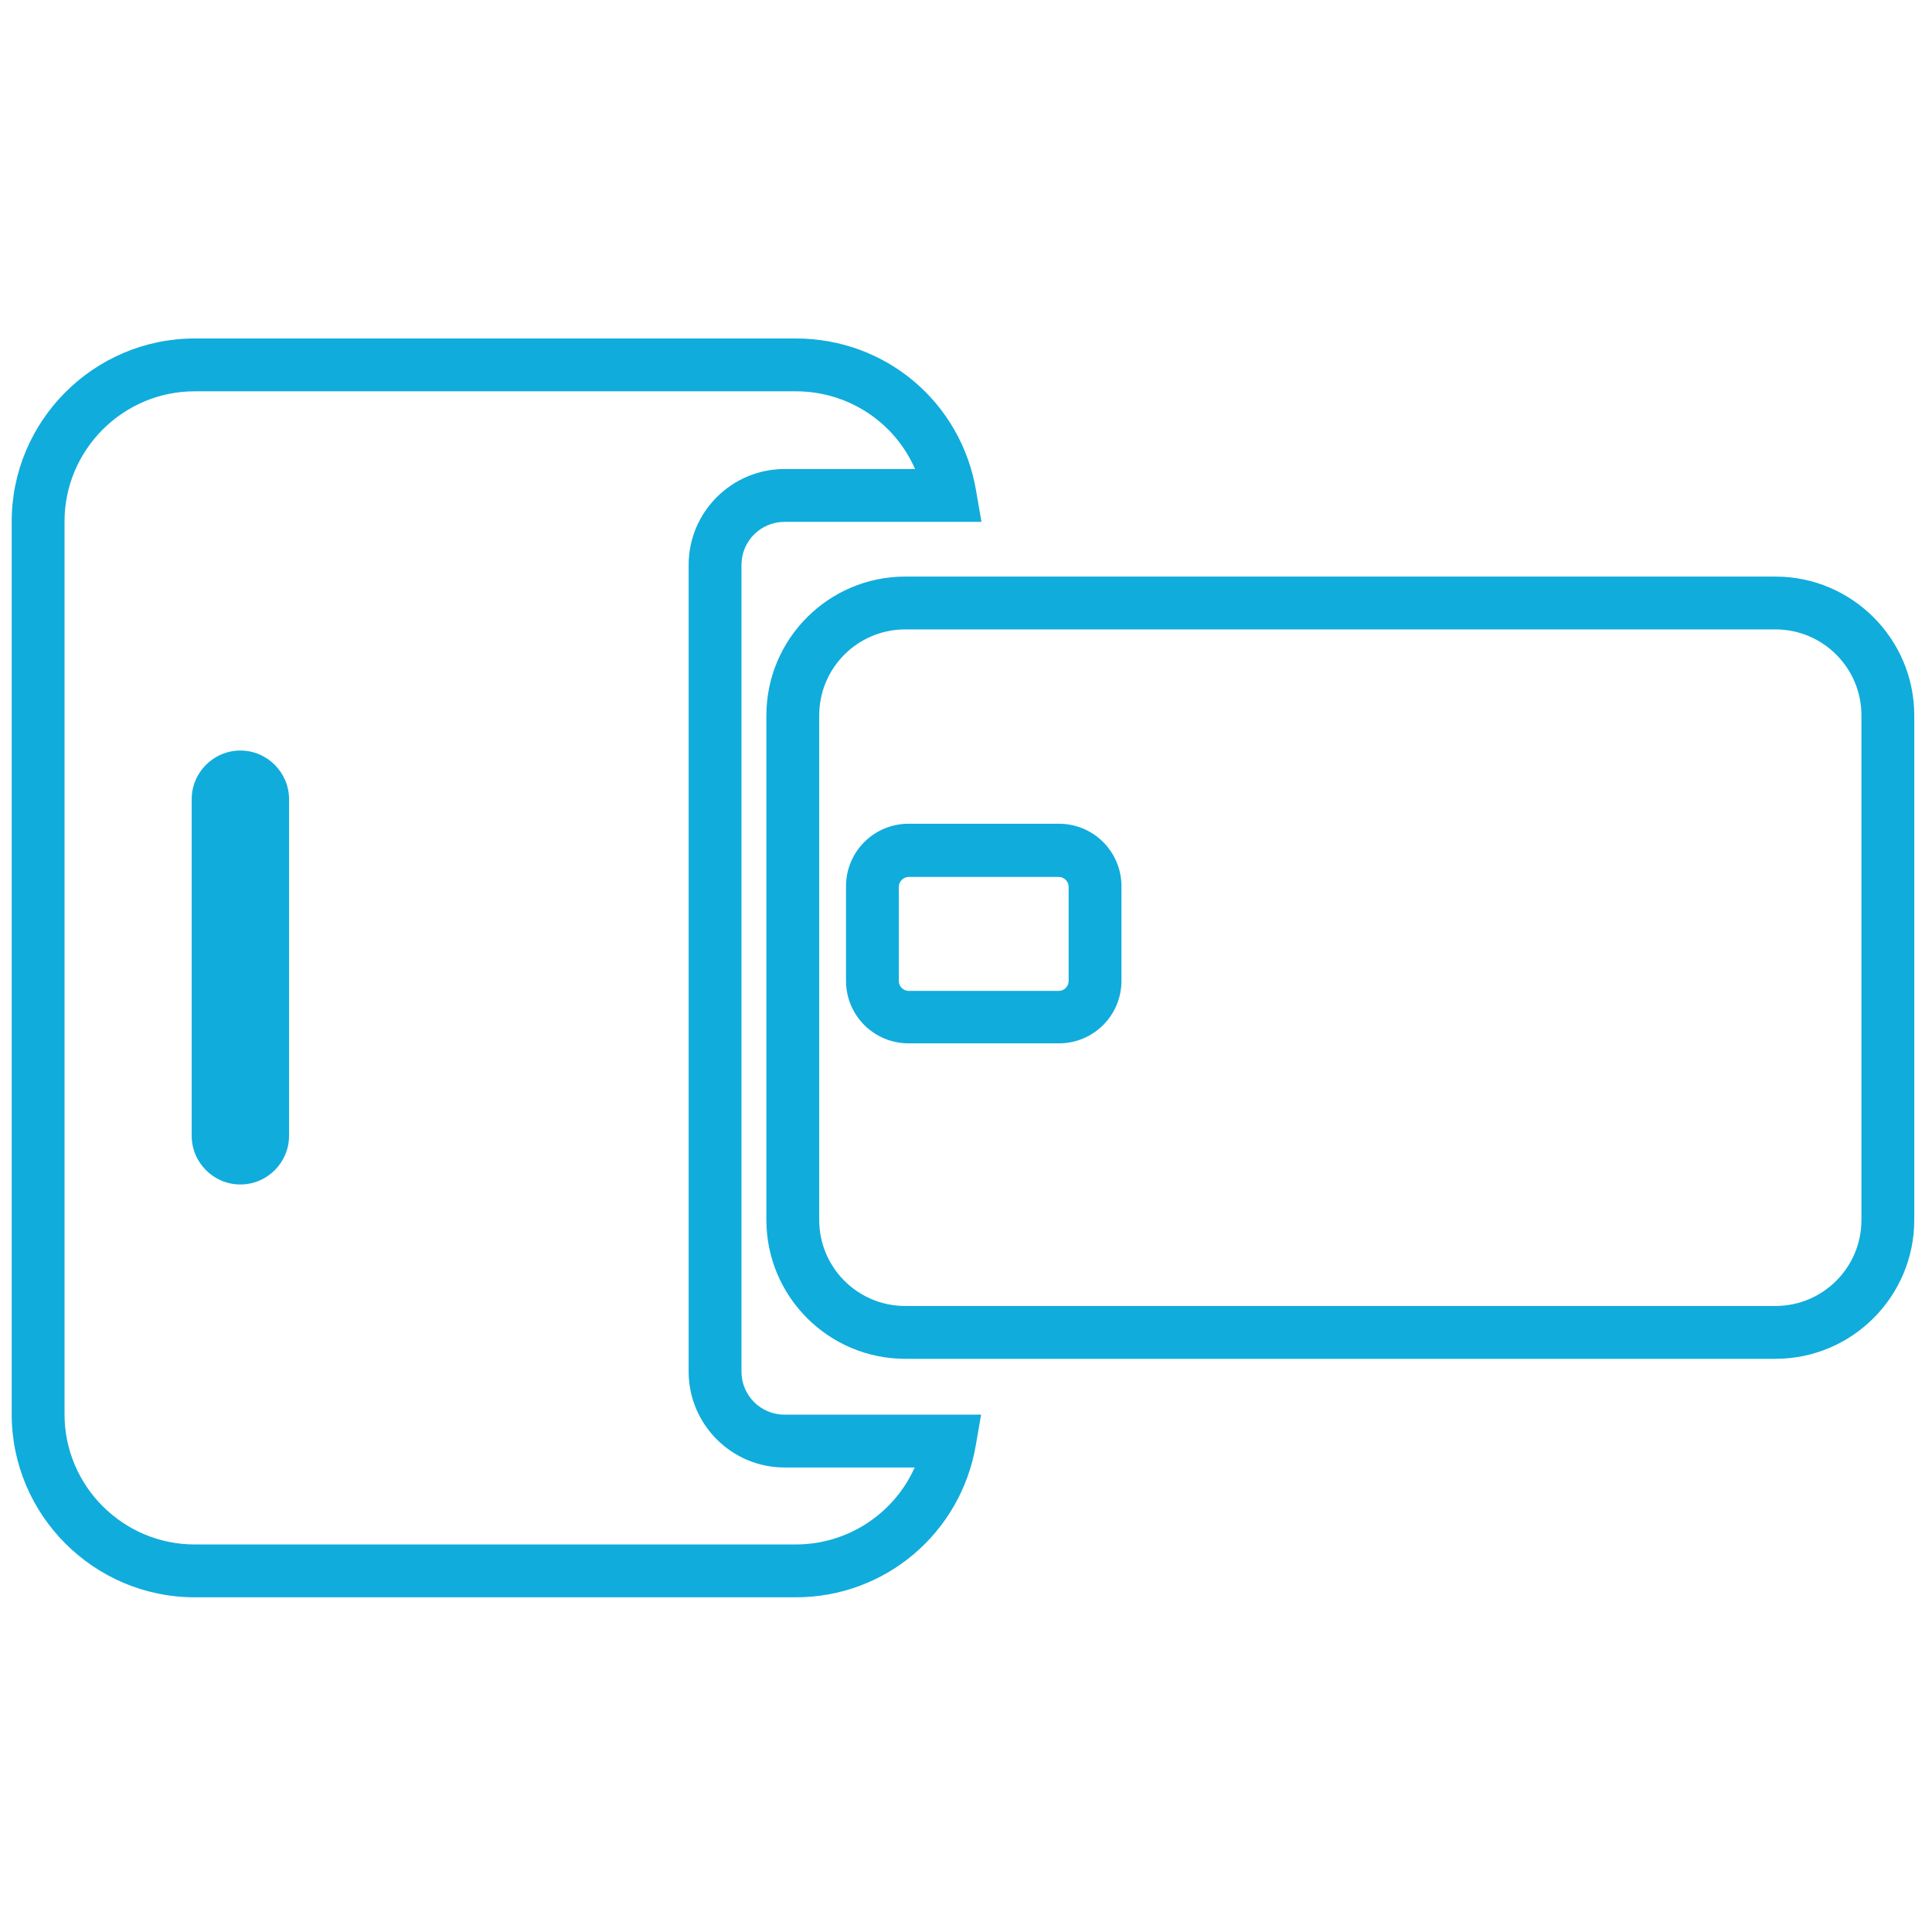 <?xml version="1.0" encoding="UTF-8"?>
<svg id="Layer_1" xmlns="http://www.w3.org/2000/svg" version="1.1" viewBox="0 0 512 512">
  <!-- Generator: Adobe Illustrator 29.4.0, SVG Export Plug-In . SVG Version: 2.1.0 Build 152)  -->
  <defs>
    <style>
      .st0 {
        fill: #10acdc;
      }
    </style>
  </defs>
  <path class="st0" d="M196.5,363.5v-213.8c0-6.3,5.1-11.4,11.4-11.4h52.2l-1.4-8.1c-3.9-23.5-23.9-40.5-47.8-40.5H51.6c-26.7,0-48.5,21.8-48.5,48.5v236.6c0,26.7,21.8,48.5,48.5,48.5h159.3c23.7,0,43.7-17,47.7-40.3l1.4-8.1h-52.1c-6.3,0-11.4-5.1-11.4-11.4ZM182.5,149.7v213.8c0,14,11.4,25.4,25.4,25.4h34.5c-5.5,12.3-17.8,20.4-31.5,20.4H51.6c-19,0-34.5-15.5-34.5-34.5v-236.6c0-19,15.5-34.5,34.5-34.5h159.3c13.9,0,26.2,8.2,31.6,20.6h-34.6c-14,0-25.4,11.4-25.4,25.4Z"/>
  <path class="st0" d="M63.7,198.9c-7.1,0-12.9,5.8-12.9,12.9v89.2c0,7.1,5.8,12.9,12.9,12.9s12.9-5.8,12.9-12.9v-89.2c0-7.1-5.8-12.9-12.9-12.9Z"/>
  <path class="st0" d="M240.8,276.5h39.8c9.2,0,16.6-7.4,16.6-16.6v-25c0-9.2-7.4-16.6-16.6-16.6h-39.8c-9.2,0-16.6,7.4-16.6,16.6v25c0,9.2,7.4,16.6,16.6,16.6ZM238.2,260v-25c0-1.4,1.2-2.6,2.6-2.6h39.8c1.4,0,2.6,1.2,2.6,2.6v25c0,1.4-1.2,2.6-2.6,2.6h-39.8c-1.4,0-2.6-1.2-2.6-2.6Z"/>
  <path class="st0" d="M470.5,152.8h-230.6c-20.3,0-36.8,16.5-36.8,36.8v133.7c0,20.3,16.5,36.8,36.8,36.8h230.6c20.3,0,36.8-16.5,36.8-36.8v-133.7c0-20.3-16.5-36.8-36.8-36.8ZM239.9,166.8h230.6c12.6,0,22.8,10.2,22.8,22.8v133.7c0,12.6-10.2,22.8-22.8,22.8h-230.6c-12.6,0-22.8-10.2-22.8-22.8v-133.7c0-12.6,10.2-22.8,22.8-22.8Z"/>
</svg>